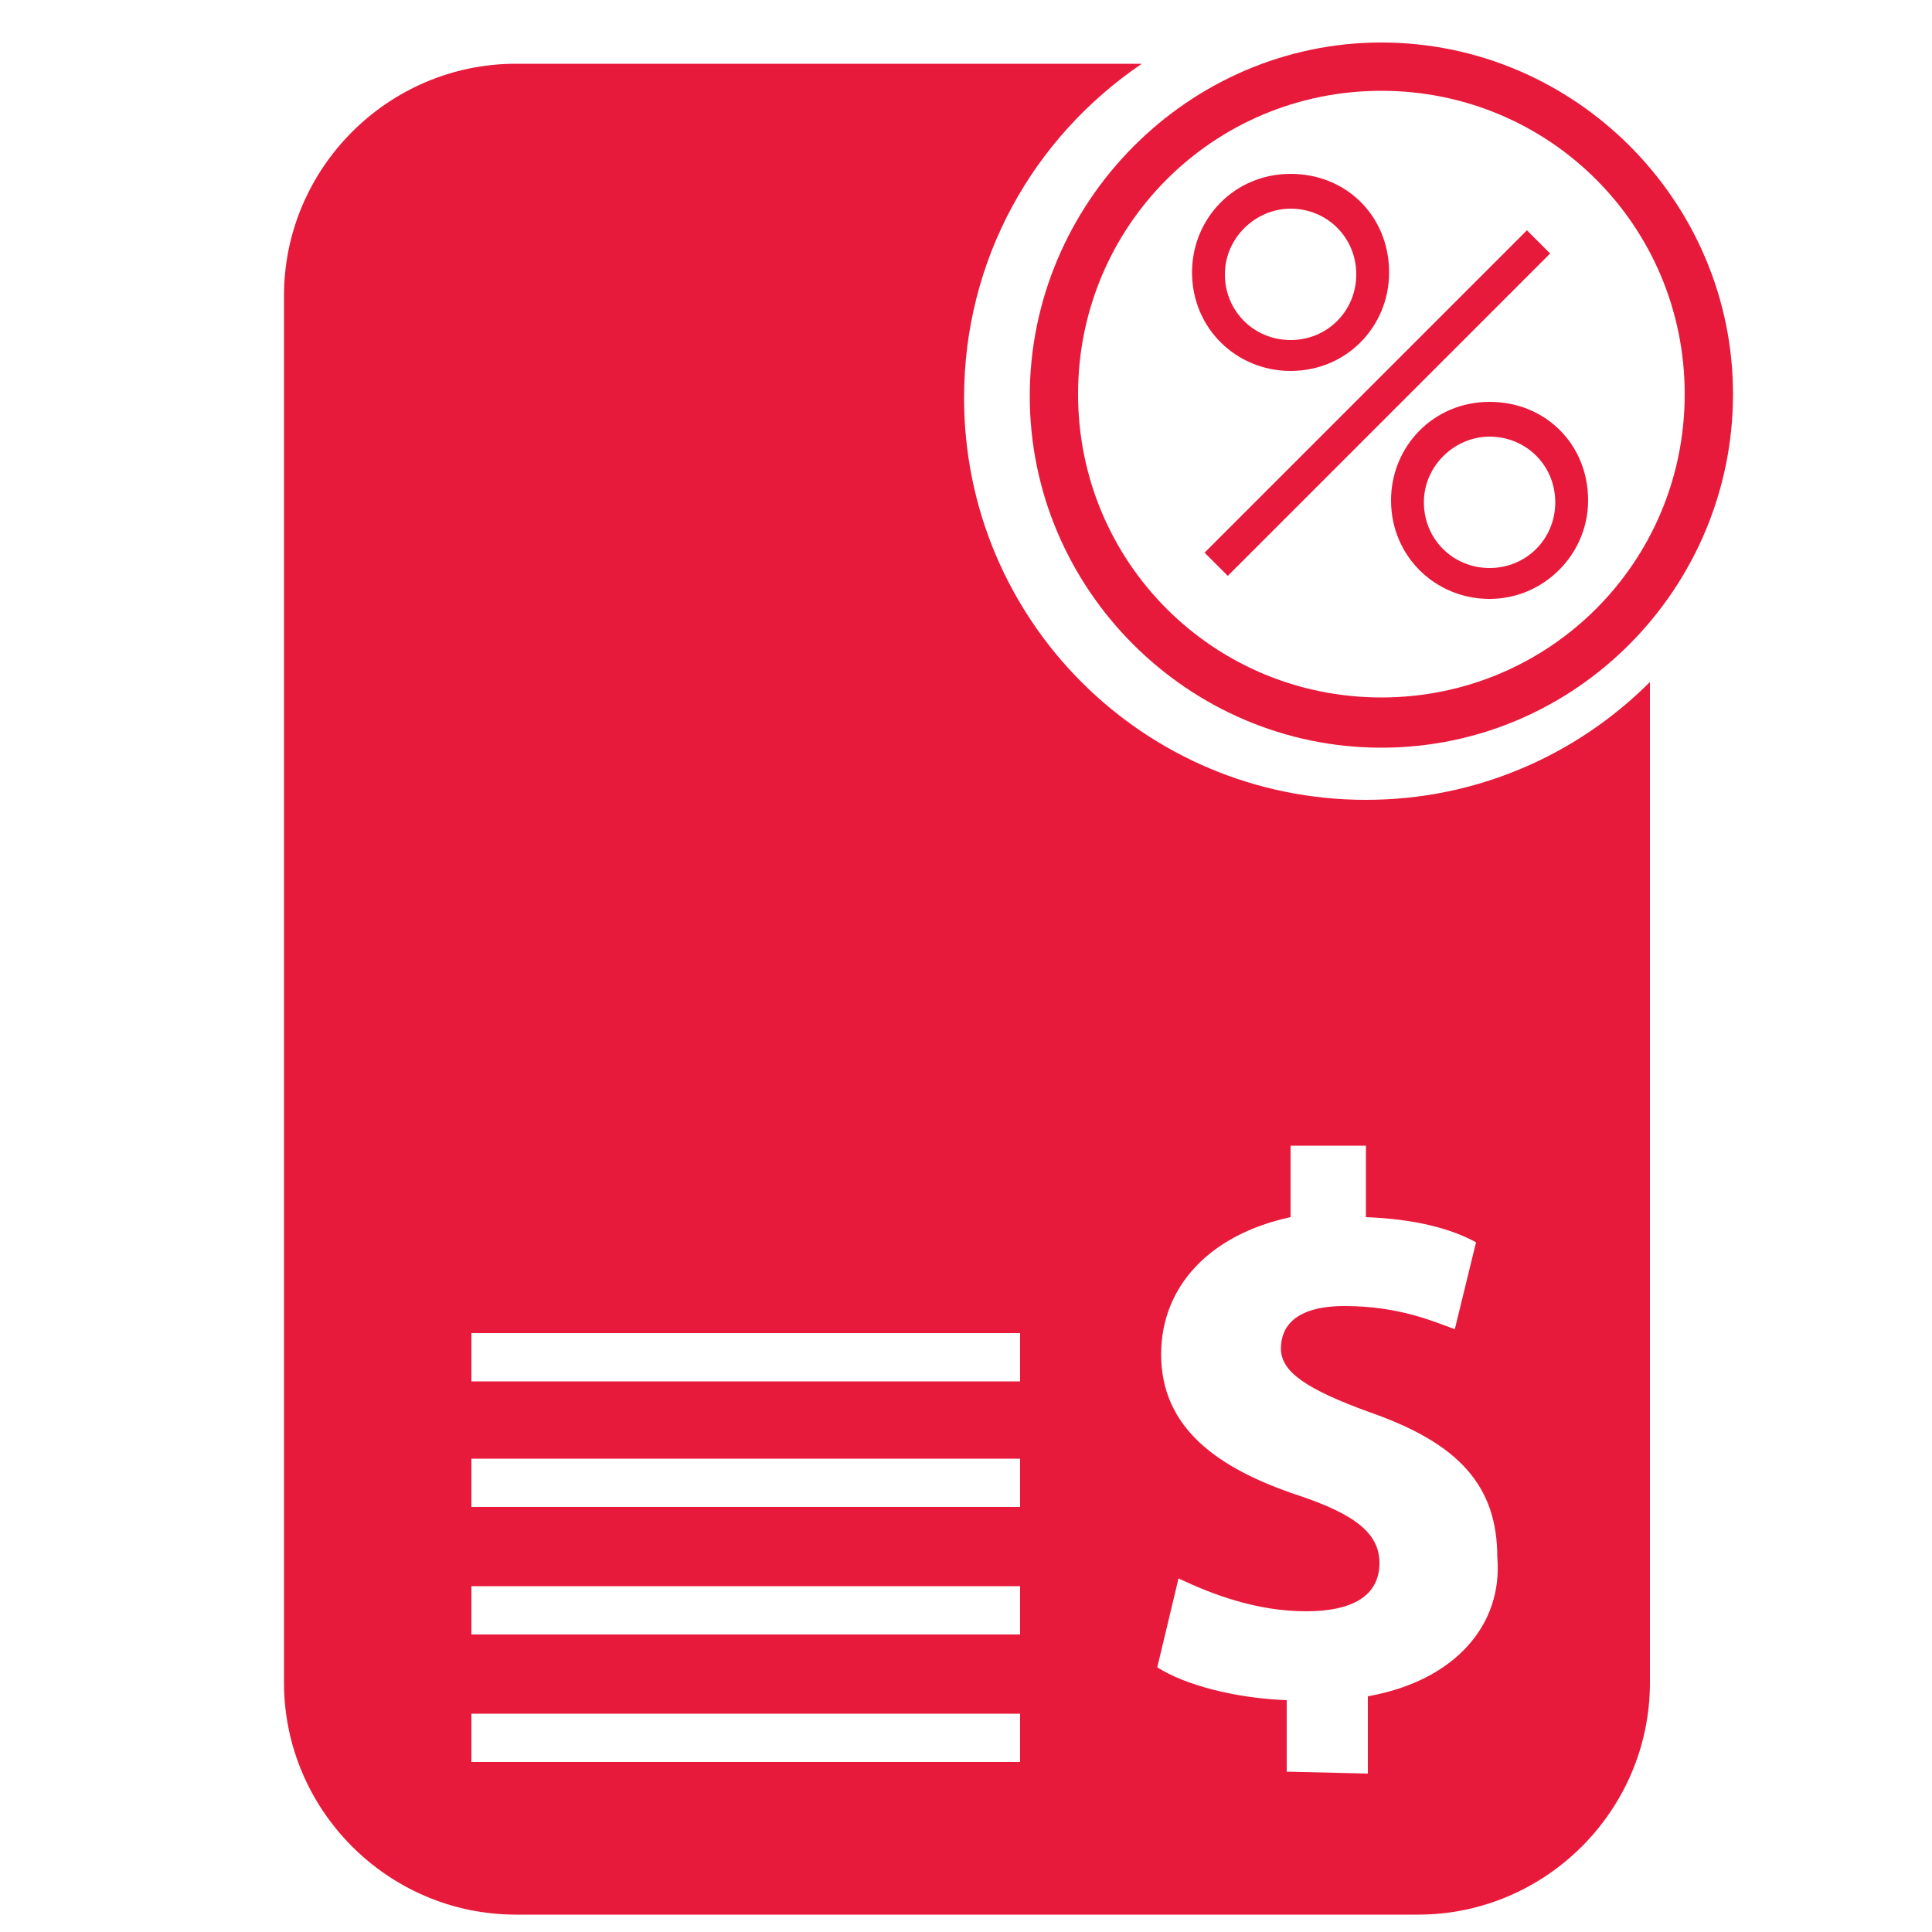 <?xml version="1.0" encoding="utf-8"?>
<!-- Generator: Adobe Illustrator 28.1.0, SVG Export Plug-In . SVG Version: 6.00 Build 0)  -->
<svg version="1.1" id="Layer_1" xmlns="http://www.w3.org/2000/svg" xmlns:xlink="http://www.w3.org/1999/xlink" x="0px" y="0px"
	 viewBox="0 0 100 100" style="enable-background:new 0 0 100 100;" xml:space="preserve">
<style type="text/css">
	.st0{fill:#E81A3B;}
</style>
<g>
	<path class="st0" d="M70.7,41.4c-11.5,0-20.8-9.3-20.8-20.8c0-7.2,3.6-13.5,9.2-17.3H26.7c-6.6,0-12,5.4-12,12v71.8
		c0,6.6,5.4,12,12,12h46.7c6.6,0,12-5.4,12-12V35.3C81.6,39.1,76.4,41.4,70.7,41.4z M52.8,91.2H24.4v-2.5h28.4V91.2z M52.8,84.6
		H24.4v-2.5h28.4V84.6z M52.8,78H24.4v-2.5h28.4V78z M52.8,71.5H24.4V69h28.4V71.5z M70.8,87.8v4l-4.2-0.1V88
		c-2.7-0.1-5.3-0.8-6.7-1.7l1.1-4.6c1.7,0.8,4,1.7,6.6,1.7c2.4,0,3.8-0.8,3.8-2.5c0-1.5-1.2-2.5-4.2-3.5c-4.2-1.4-7.1-3.5-7.1-7.3
		c0-3.5,2.5-6.2,6.7-7.1v-3.7h3.9V63c2.6,0.1,4.4,0.6,5.7,1.3l-1.1,4.5c-1.1-0.4-2.9-1.2-5.7-1.2c-2.6,0-3.3,1.1-3.3,2.2
		c0,1.2,1.3,2.1,4.6,3.3c4.6,1.6,6.6,3.8,6.6,7.5C77.8,84.1,75.3,87,70.8,87.8z"/>
	<g>
		<path class="st0" d="M71.5,38.7c-10,0-18.2-8.2-18.2-18.2S61.5,2.2,71.5,2.2s18.2,8.2,18.2,18.2S81.6,38.7,71.5,38.7z M71.5,4.7
			c-8.7,0-15.7,7-15.7,15.7s7,15.7,15.7,15.7s15.7-7,15.7-15.7S80.2,4.7,71.5,4.7z"/>
	</g>
	<g>
		<g>
			<rect x="59.5" y="20" transform="matrix(0.707 -0.707 0.707 0.707 6.142 56.531)" class="st0" width="23.6" height="1.7"/>
		</g>
		<g>
			<path class="st0" d="M66.8,19.2c-2.8,0-5.1-2.2-5.1-5.1c0-2.8,2.2-5.1,5.1-5.1c2.9,0,5.1,2.2,5.1,5.1
				C71.9,16.9,69.7,19.2,66.8,19.2z M66.8,10.8c-1.8,0-3.4,1.5-3.4,3.4s1.5,3.4,3.4,3.4s3.4-1.5,3.4-3.4S68.7,10.8,66.8,10.8z"/>
		</g>
		<g>
			<path class="st0" d="M77.1,31c-2.8,0-5.1-2.2-5.1-5.1c0-2.8,2.2-5.1,5.1-5.1s5.1,2.2,5.1,5.1C82.2,28.7,79.9,31,77.1,31z
				 M77.1,22.6c-1.8,0-3.4,1.5-3.4,3.4s1.5,3.4,3.4,3.4s3.4-1.5,3.4-3.4S79,22.6,77.1,22.6z"/>
		</g>
	</g>
</g>
</svg>
